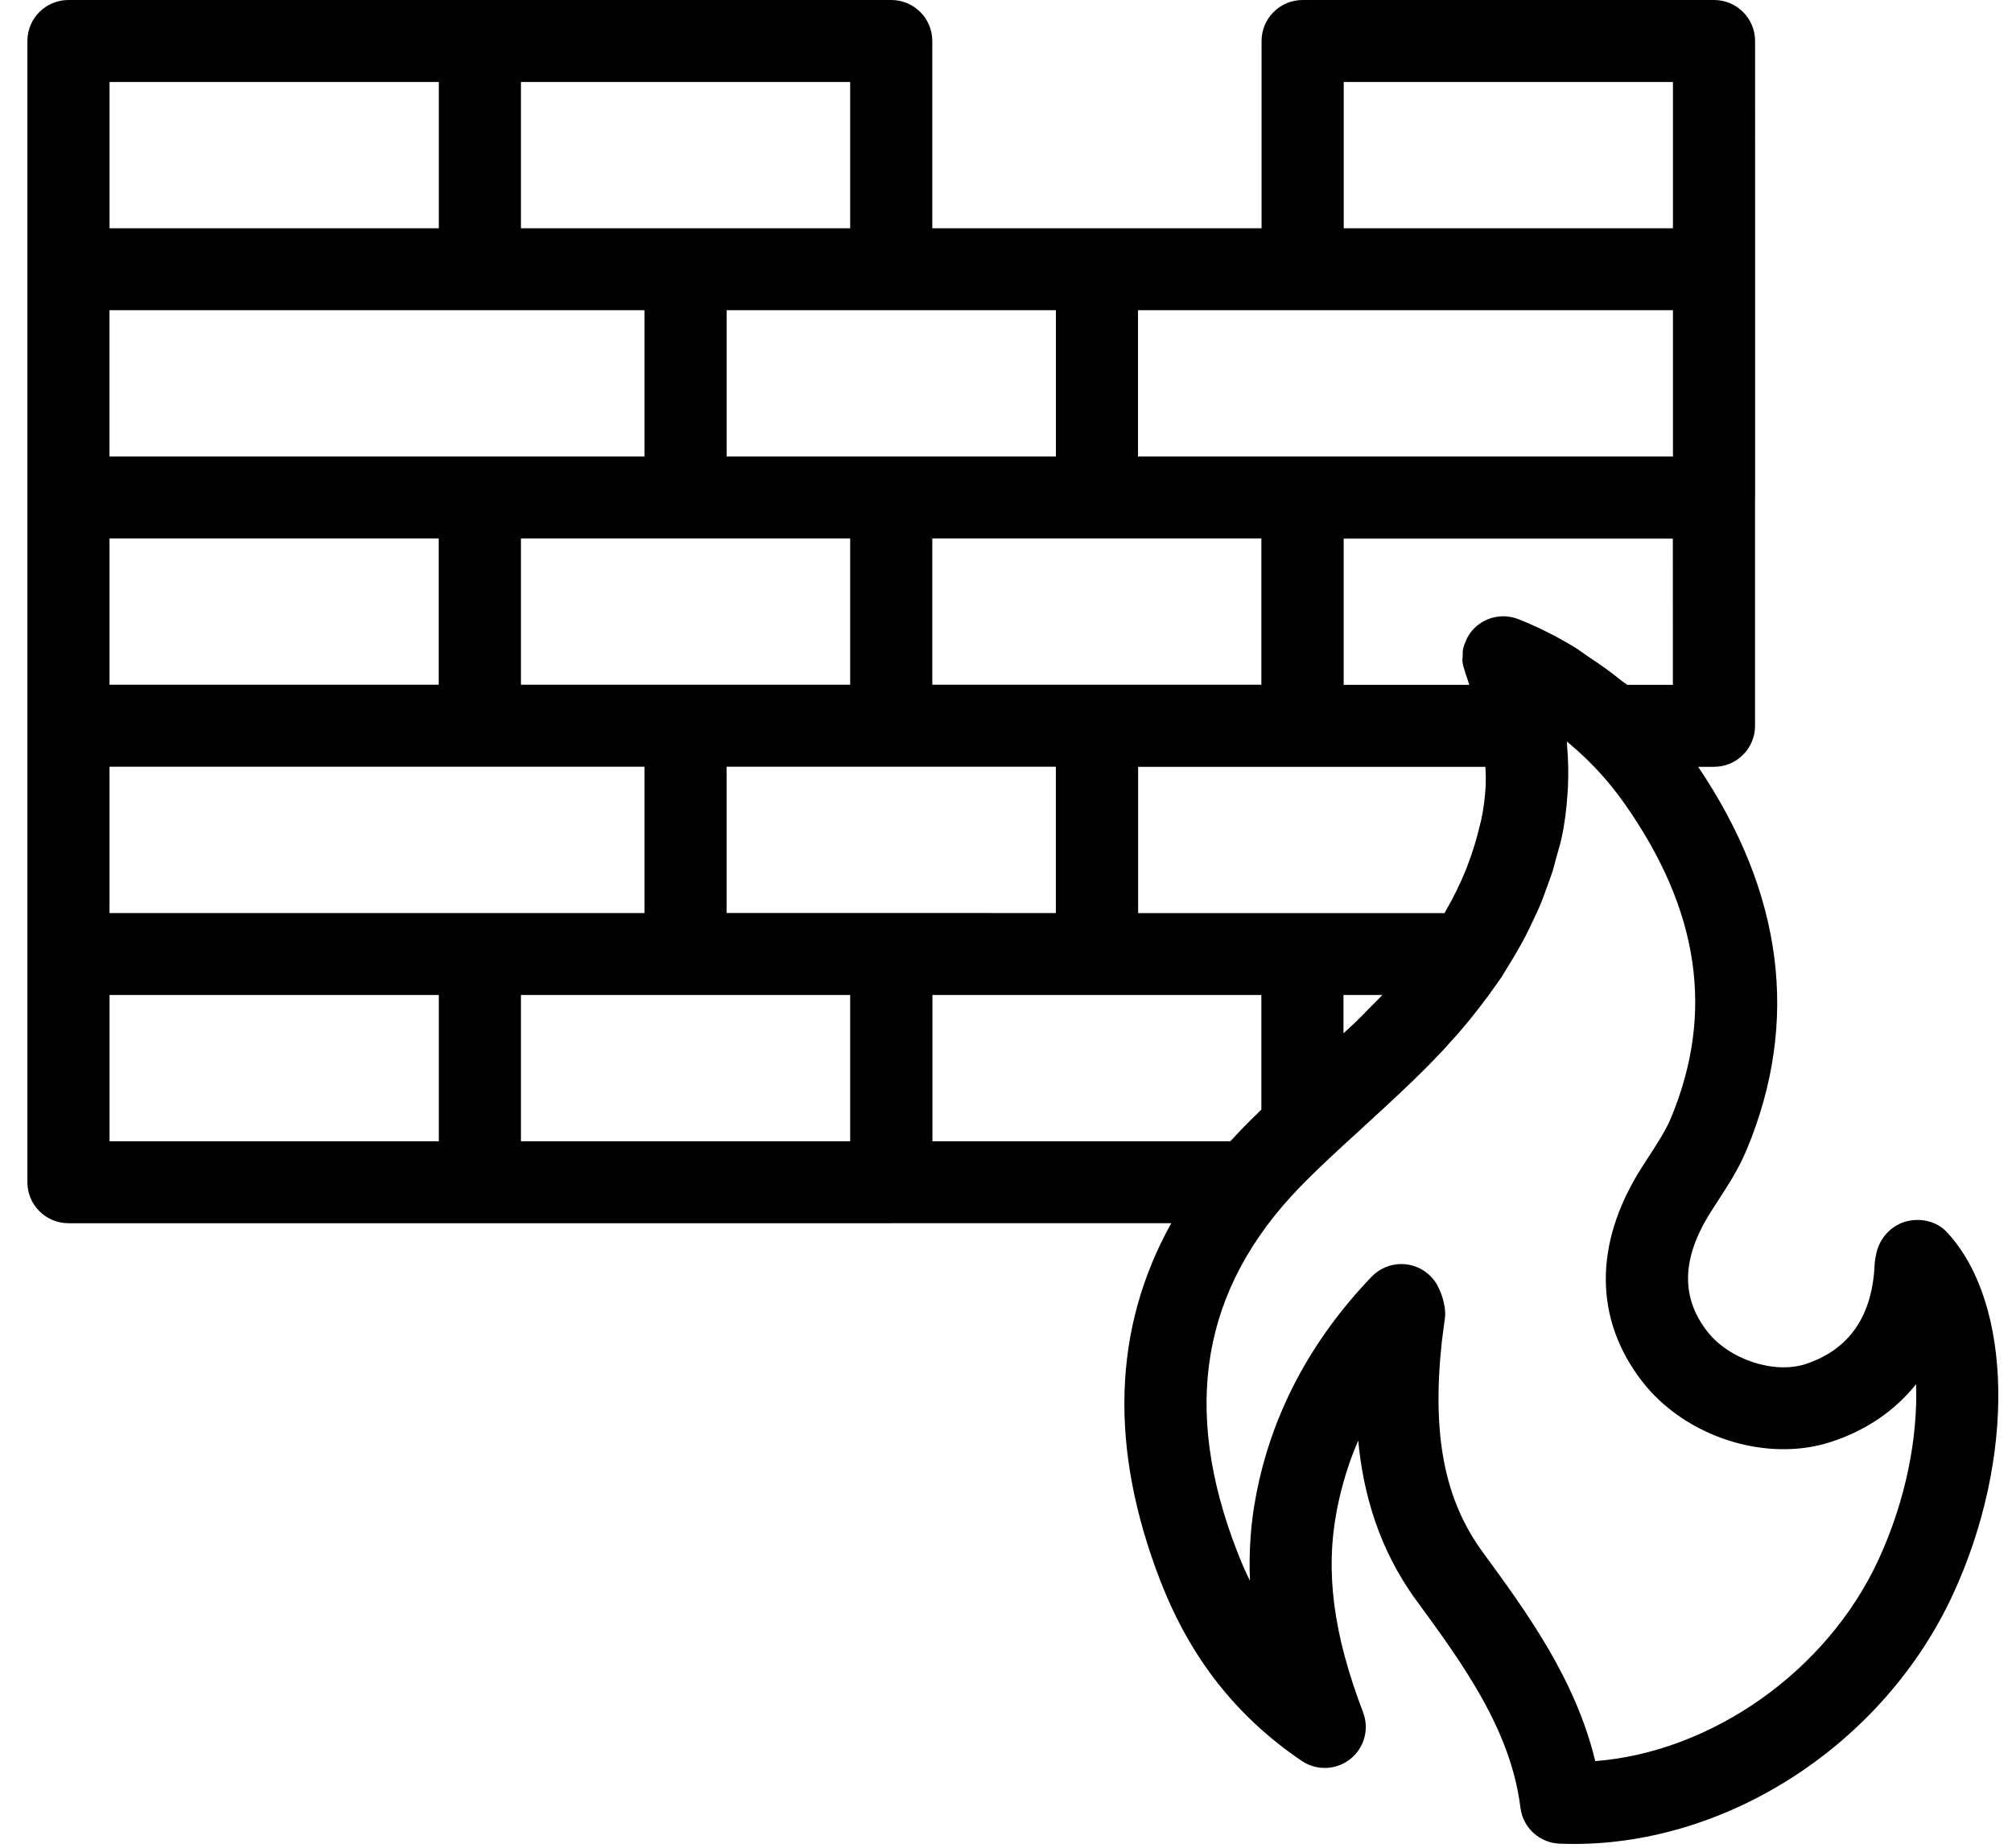 <svg width="49" height="45" viewBox="0 0 49 45" fill="none" xmlns="http://www.w3.org/2000/svg">
<path d="M1.667 29.788H21.705C21.706 29.788 21.707 29.787 21.708 29.787H21.708H28.525C27.099 32.344 27.003 35.265 28.266 38.513C28.991 40.376 30.114 41.804 31.7 42.879C32.063 43.125 32.54 43.107 32.883 42.837C33.225 42.566 33.352 42.106 33.197 41.699C32.467 39.785 32.27 38.266 32.558 36.772C32.672 36.182 32.844 35.62 33.078 35.08C33.197 36.347 33.574 37.716 34.492 38.971C35.623 40.516 36.792 42.115 37.029 44.022C37.089 44.506 37.492 44.876 37.981 44.896C38.098 44.9 38.214 44.903 38.331 44.903C42.13 44.903 45.889 42.445 47.563 38.824C49.088 35.525 49.026 31.736 47.418 30.009C47.175 29.746 46.804 29.656 46.452 29.736C46.102 29.817 45.818 30.099 45.716 30.442C45.692 30.521 45.658 30.698 45.655 30.781C45.603 32.046 45.038 32.865 43.975 33.216C43.205 33.469 42.103 33.104 41.573 32.416C40.93 31.582 40.957 30.637 41.656 29.525L41.839 29.241C42.088 28.857 42.345 28.461 42.539 27.996C43.837 24.882 43.429 21.747 41.357 18.673H41.742C42.294 18.673 42.742 18.227 42.742 17.675V12.124C42.742 12.121 42.744 12.118 42.744 12.115V6.557L42.743 0.998C42.743 0.447 42.295 1.26912e-05 41.743 1.26912e-05L31.724 0C31.172 0 30.724 0.447 30.724 0.998V5.559H22.705V0.998C22.705 0.447 22.258 0 21.705 0L11.687 0H1.667C1.115 0 0.667 0.447 0.667 0.998V28.79C0.667 29.34 1.115 29.787 1.667 29.787L1.667 29.788ZM11.686 7.554H15.695V11.117H2.666V7.554H11.686ZM26.715 13.112H30.719V16.675L26.715 16.675H22.705V13.112L26.715 13.112ZM27.715 7.554H40.743V11.117H27.715V7.554ZM40.741 16.677H39.629C39.583 16.637 39.526 16.608 39.48 16.569C39.229 16.36 38.962 16.176 38.69 15.996C38.562 15.911 38.442 15.816 38.309 15.737C37.886 15.486 37.446 15.262 36.979 15.078C36.608 14.93 36.183 15.019 35.901 15.302C35.828 15.376 35.77 15.459 35.724 15.548C35.718 15.559 35.716 15.572 35.711 15.583C35.676 15.658 35.646 15.735 35.63 15.816C35.62 15.866 35.624 15.917 35.622 15.968C35.62 16.011 35.612 16.055 35.616 16.099C35.623 16.178 35.646 16.257 35.673 16.334C35.678 16.349 35.678 16.364 35.684 16.378C35.685 16.381 35.685 16.383 35.686 16.386C35.687 16.388 35.687 16.391 35.688 16.394C35.689 16.398 35.691 16.401 35.692 16.405C35.729 16.497 35.75 16.586 35.783 16.677H32.724V13.116H40.74L40.741 16.677ZM11.686 22.234H2.667V18.671H15.695V22.234H11.686ZM2.667 13.112H10.685V16.675L2.667 16.675V13.112ZM17.695 18.671H25.714V22.234L21.704 22.233H17.695V18.671ZM27.718 18.673H36.175C36.178 18.789 36.189 18.907 36.184 19.023C36.183 19.069 36.183 19.114 36.181 19.159C36.164 19.437 36.129 19.713 36.069 19.988C36.063 20.012 36.056 20.035 36.05 20.059C35.969 20.408 35.866 20.75 35.736 21.085C35.728 21.106 35.721 21.128 35.713 21.148C35.572 21.503 35.401 21.85 35.202 22.195C35.194 22.208 35.187 22.222 35.179 22.235H27.718L27.718 18.673ZM33.033 24.871C33.032 24.872 33.031 24.873 33.03 24.874C32.928 24.972 32.822 25.066 32.719 25.163V24.23H33.666C33.566 24.336 33.456 24.444 33.35 24.55C33.245 24.657 33.146 24.763 33.033 24.871ZM20.705 16.675H12.687V13.112H20.705V16.675ZM2.668 24.229H10.687V27.792L2.668 27.792V24.229ZM20.705 27.792H12.687V24.229H20.705V27.792ZM22.708 24.23H30.719V27.021C30.549 27.185 30.378 27.353 30.213 27.524C30.13 27.612 30.047 27.701 29.965 27.791H22.708L22.708 24.23ZM40.692 27.23C40.567 27.527 40.37 27.832 40.16 28.155L39.962 28.463C38.814 30.288 38.823 32.124 39.988 33.633C41.039 34.996 43.024 35.63 44.603 35.109C45.457 34.828 46.154 34.347 46.664 33.706C46.708 34.958 46.435 36.496 45.746 37.986C44.49 40.704 41.678 42.665 38.851 42.886C38.367 40.882 37.176 39.253 36.108 37.794C35.178 36.522 34.87 34.945 35.113 32.679L35.193 32.066C35.215 31.874 35.136 31.563 35.049 31.39C34.918 31.081 34.639 30.858 34.308 30.798C34.248 30.787 34.188 30.781 34.128 30.781C33.858 30.781 33.596 30.891 33.405 31.089C31.92 32.637 30.974 34.422 30.594 36.394C30.461 37.081 30.41 37.778 30.442 38.495C30.331 38.271 30.228 38.036 30.133 37.79C28.767 34.281 29.266 31.375 31.658 28.907C32.115 28.436 32.603 27.992 33.108 27.531C33.143 27.499 33.179 27.465 33.215 27.432C33.617 27.064 34.019 26.696 34.41 26.318C34.417 26.311 34.424 26.305 34.431 26.299C34.447 26.284 34.46 26.269 34.475 26.254C34.706 26.031 34.923 25.81 35.129 25.59C35.145 25.573 35.16 25.555 35.177 25.537C35.376 25.322 35.565 25.108 35.742 24.894C35.772 24.858 35.799 24.823 35.828 24.788C35.982 24.598 36.129 24.408 36.268 24.217C36.312 24.156 36.355 24.095 36.398 24.034C36.457 23.949 36.521 23.865 36.577 23.78C36.617 23.719 36.649 23.657 36.688 23.596C36.777 23.456 36.862 23.314 36.943 23.173C37.008 23.06 37.073 22.947 37.133 22.833C37.214 22.678 37.288 22.522 37.36 22.366C37.41 22.258 37.463 22.15 37.508 22.041C37.574 21.884 37.631 21.724 37.688 21.564C37.729 21.45 37.774 21.336 37.81 21.221C37.846 21.105 37.874 20.986 37.906 20.869C37.947 20.717 37.995 20.568 38.029 20.414C38.108 20.056 38.151 19.693 38.175 19.328C38.179 19.272 38.183 19.216 38.186 19.16C38.2 18.827 38.195 18.493 38.164 18.157C38.161 18.124 38.165 18.091 38.162 18.057C38.184 18.076 38.204 18.095 38.226 18.113C38.722 18.528 39.171 19.011 39.562 19.567C41.389 22.162 41.759 24.669 40.692 27.23ZM32.725 1.996H40.743V5.559H32.725V1.996ZM25.715 11.117H17.696V7.554H25.715L25.715 11.117ZM20.705 5.559H12.687L12.687 1.996H20.705L20.705 5.559ZM2.668 1.996H10.687V5.559H2.668V1.996Z" fill="black"/>
</svg>

